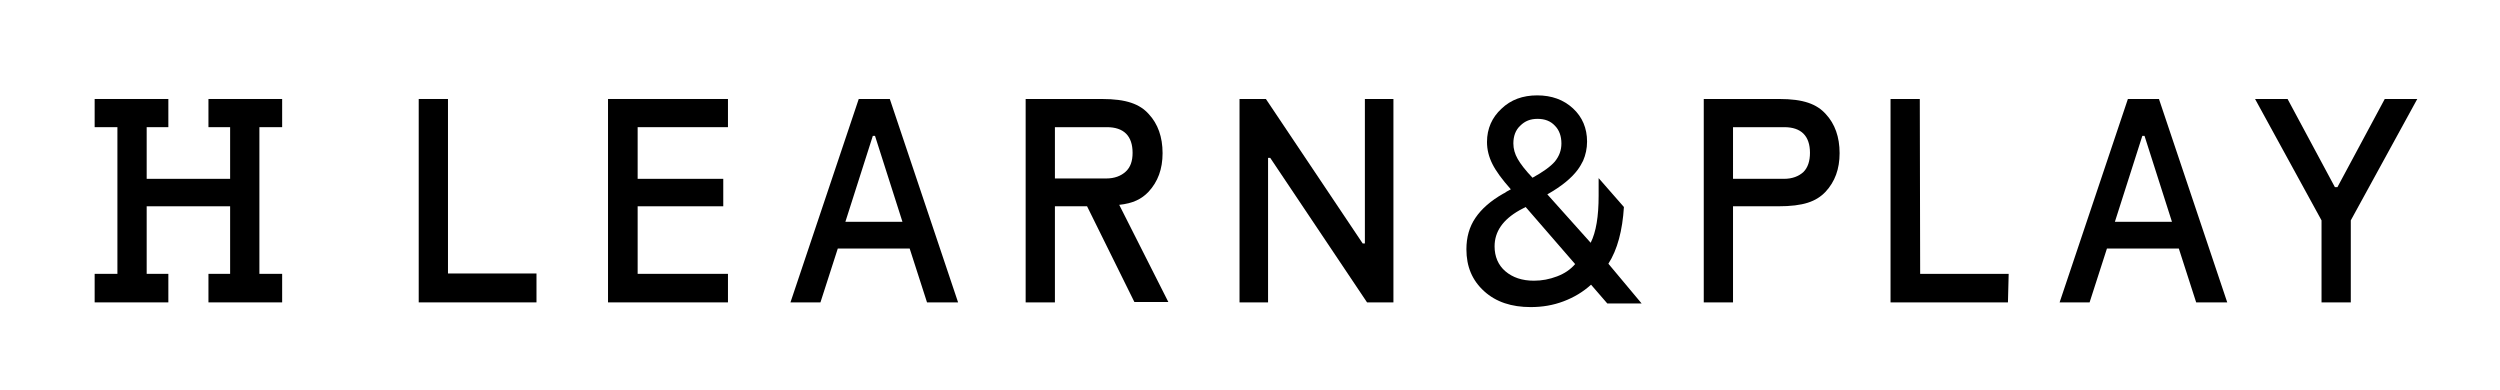 <?xml version="1.0" encoding="UTF-8"?> <svg xmlns="http://www.w3.org/2000/svg" xmlns:xlink="http://www.w3.org/1999/xlink" version="1.1" id="Layer_1" x="0px" y="0px" viewBox="0 0 692 108" style="enable-background:new 0 0 692 108;" xml:space="preserve"> <polygon points="124,27.4 115.9,27.4 115.9,83.7 148.5,83.7 148.5,75.7 124,75.7 "></polygon> <polygon points="168.3,83.7 201.5,83.7 201.5,75.8 176.5,75.8 176.5,57.1 200.2,57.1 200.2,49.5 176.5,49.5 176.5,35.2 201.5,35.2 201.5,27.4 168.3,27.4 "></polygon> <path d="M237.7,27.4l-18.9,56.3h8.3l4.8-14.9h19.9l4.8,14.9h8.6l-18.9-56.3H237.7z M234,61.4l7.6-23.8h0.6l7.6,23.8H234z"></path> <polygon points="377.8,67.4 377.2,67.4 350.4,27.4 343.1,27.4 343.1,83.7 351,83.7 351,43.7 351.6,43.7 378.4,83.7 385.7,83.7 385.7,27.4 377.8,27.4 "></polygon> <polygon points="531.4,27.4 523.3,27.4 523.3,83.7 555.8,83.7 556,75.8 531.5,75.8 "></polygon> <path d="M589,27.4l-18.9,56.3h8.3l4.8-14.9h19.9l4.8,14.9h8.6l-18.9-56.3H589z M585.4,61.4l7.6-23.8h0.6l7.6,23.8H585.4z"></path> <polygon points="660.1,27.4 647,51.8 646.3,51.8 633.2,27.4 624.2,27.4 642.6,61 642.6,83.7 650.7,83.7 650.7,61 669.1,27.4 "></polygon> <path d="M492.5,27.4h-12.8h-0.5h-7.6v56.3h8.1V57.1h12.5c7,0,10.5-1.3,13.1-4c2.6-2.8,3.9-6.3,3.9-10.7c0-4.5-1.3-8.1-3.8-10.8 C502.9,28.8,499.2,27.4,492.5,27.4 M499.2,47.6c-1.3,1.2-3.1,1.9-5.4,1.9h-14.1V35.2h14.2c2.3,0,4.1,0.6,5.3,1.8 c1.2,1.2,1.8,3,1.8,5.3C501,44.6,500.4,46.4,499.2,47.6"></path> <path d="M317.9,53.1c2.6-2.8,3.9-6.3,3.9-10.7c0-4.5-1.3-8.1-3.8-10.8c-2.5-2.8-6.2-4.2-13-4.2H292h-0.4h-7.7v56.3h8.1V57.1h8.9 l13.1,26.5h9.4l-13.6-26.9C313.6,56.3,316,55.1,317.9,53.1 M306.4,35.2c2.3,0,4.1,0.6,5.3,1.8c1.2,1.2,1.8,3,1.8,5.3 c0,2.3-0.6,4-1.9,5.2c-1.3,1.2-3.1,1.9-5.4,1.9h-14.2V35.2H306.4z"></path> <polygon points="57.7,35.2 63.7,35.2 63.7,49.5 40.6,49.5 40.6,35.2 46.6,35.2 46.6,27.4 26.2,27.4 26.2,35.2 32.5,35.2 32.5,75.8 26.2,75.8 26.2,83.7 46.6,83.7 46.6,75.8 40.6,75.8 40.6,57.1 63.7,57.1 63.7,75.8 57.7,75.8 57.7,83.7 78.1,83.7 78.1,75.8 71.8,75.8 71.8,35.2 78.1,35.2 78.1,27.4 57.7,27.4 "></polygon> <path d="M449.5,57.3l-7-8v4.9c0,5.7-0.7,10-2.2,13l-12-13.4c3.9-2.2,6.7-4.5,8.4-6.8c0.6-0.8,1.1-1.7,1.5-2.5 c0.7-1.6,1.1-3.4,1.1-5.3c0-3.7-1.3-6.8-3.9-9.2c-2.6-2.4-5.9-3.6-9.9-3.6c-4,0-7.3,1.2-9.9,3.7c-2.6,2.4-4,5.5-4,9.2 c0,2.1,0.5,4.1,1.5,6.1c1,2,2.7,4.3,5.1,7c-0.2,0.1-0.5,0.3-1.1,0.6c-0.6,0.4-0.9,0.6-1,0.6c-3.5,2-6,4.2-7.7,6.7 c-1.7,2.5-2.5,5.4-2.5,8.7c0,4.8,1.6,8.6,4.9,11.6s7.6,4.4,12.9,4.4c3.2,0,6.2-0.5,9.1-1.6c2.9-1.1,5.4-2.6,7.6-4.6l4.5,5.2h9.5 L445.2,73C447.7,69.1,449.1,63.8,449.5,57.3 M420.8,34.8c1.3-1.3,2.8-1.9,4.8-1.9c2,0,3.6,0.6,4.8,1.9c1.2,1.2,1.8,2.9,1.8,4.9 c0,1.9-0.6,3.5-1.8,5c-1.2,1.4-3.3,2.9-6.2,4.5c-2-2.1-3.3-3.8-4.1-5.2c-0.8-1.4-1.2-2.8-1.2-4.3C418.9,37.7,419.5,36,420.8,34.8 M431,76.5c-2.1,0.8-4.2,1.2-6.4,1.2c-3.3,0-5.9-0.9-7.9-2.6s-3-4.1-3-6.9c0-4.1,2.3-7.4,6.9-10c0.6-0.3,1.1-0.6,1.7-0.9L436,73.1 C434.7,74.6,433.1,75.7,431,76.5"></path> </svg> 